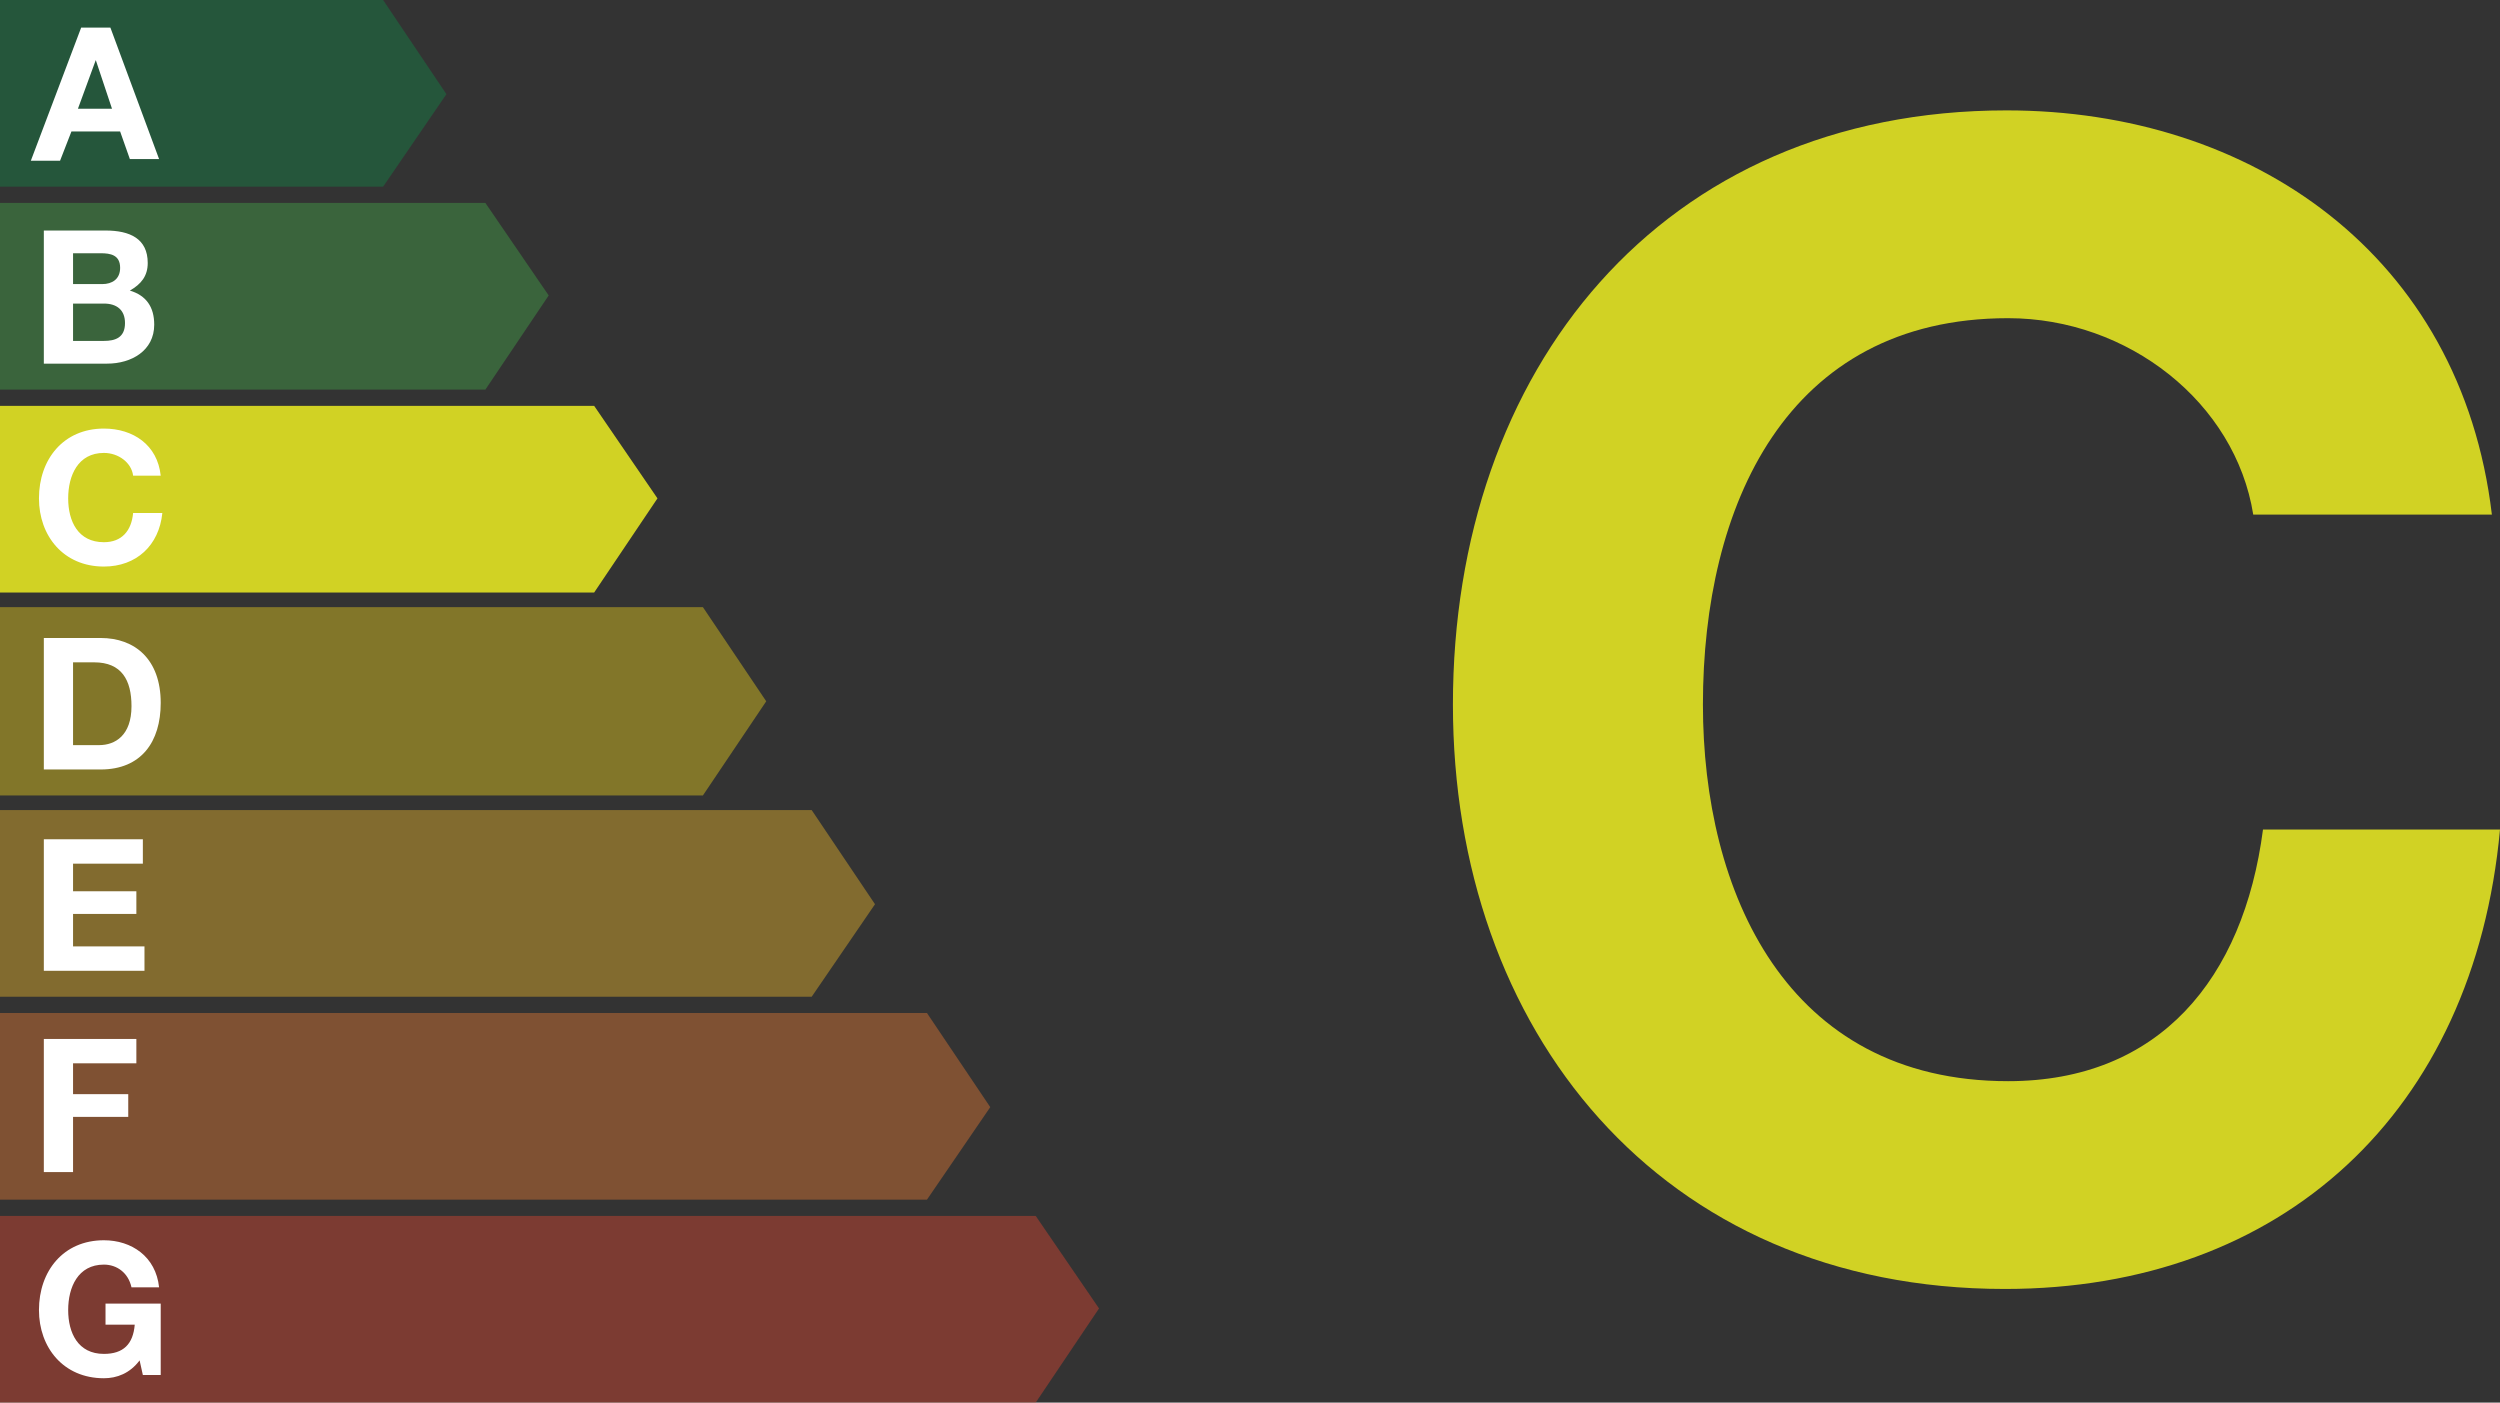 <?xml version="1.0" encoding="utf-8"?>
<!-- Generator: Adobe Illustrator 25.2.1, SVG Export Plug-In . SVG Version: 6.00 Build 0)  -->
<svg version="1.1" id="Layer_1" xmlns="http://www.w3.org/2000/svg" xmlns:xlink="http://www.w3.org/1999/xlink" x="0px" y="0px"
	 viewBox="0 0 154 86.4" style="enable-background:new 0 0 154 86.4;" xml:space="preserve">
<rect x="0" y="0" width="154" height="86.4" fill="#333333" stroke="none"/>
<style type="text/css">
	.st0{opacity:0.4;fill:#118B48;}
	.st1{opacity:0.4;fill:#44AD4A;}
	.st2{fill:#D1D224;}
	.st3{opacity:0.4;fill:#F8DA19;}
	.st4{opacity:0.4;fill:#F7BF28;}
	.st5{opacity:0.4;fill:#F07E34;}
	.st6{opacity:0.4;fill:#E84831;}
	.st7{fill:#FFFFFF;}
</style>
<polygon class="st0" points="23.6,11.5 0,11.5 0,0 23.6,0 27.5,5.8 "/>
<polygon class="st1" points="29.9,24 0,24 0,12.5 29.9,12.5 33.8,18.2 "/>
<polygon class="st2" points="36.6,36.5 0,36.5 0,25 36.6,25 40.5,30.7 "/>
<polygon class="st3" points="43.3,49 0,49 0,37.4 43.3,37.4 47.2,43.2 "/>
<polygon class="st4" points="50,61.4 0,61.4 0,49.9 50,49.9 53.9,55.7 "/>
<polygon class="st5" points="57.1,73.9 0,73.9 0,62.4 57.1,62.4 61,68.2 "/>
<polygon class="st6" points="63.8,86.4 0,86.4 0,74.9 63.8,74.9 67.7,80.6 "/>
<g>
	<path class="st7" d="M5,1.7h1.8l3,8.1H8L7.4,8.1h-3L3.7,9.9H1.9L5,1.7z M6.9,6.7l-1-3h0l-1.1,3H6.9z"/>
</g>
<g>
	<path class="st7" d="M2.7,14.2h3.8c1.5,0,2.6,0.5,2.6,2c0,0.8-0.4,1.3-1.1,1.7c1,0.3,1.5,1,1.5,2.1c0,1.6-1.4,2.4-2.9,2.4H2.7V14.2
		z M6.3,17.5c0.6,0,1.1-0.3,1.1-1c0-0.8-0.6-0.9-1.2-0.9H4.5v1.9H6.3z M6.4,21c0.7,0,1.3-0.2,1.3-1.1c0-0.8-0.5-1.2-1.3-1.2H4.5V21
		H6.4z"/>
</g>
<g>
	<path class="st7" d="M6.4,26.4c1.8,0,3.3,1,3.5,2.9H8.2c-0.1-0.8-0.9-1.4-1.8-1.4c-1.6,0-2.2,1.4-2.2,2.8c0,1.4,0.6,2.7,2.2,2.7
		c1.1,0,1.7-0.7,1.8-1.8H10c-0.2,2-1.6,3.3-3.6,3.3c-2.5,0-4-1.9-4-4.2C2.4,28.3,3.9,26.4,6.4,26.4z"/>
</g>
<g>
	<path class="st2" d="M123.6,6.8c15.1,0,28,8.9,29.9,24.9h-14.7c-1.1-6.9-7.7-12.1-15.1-12.1c-13.7,0-18.8,11.6-18.8,23.8
		c0,11.5,5.1,23.2,18.8,23.2c9.3,0,14.5-6.3,15.7-15.5H154c-1.6,17.4-13.4,28.3-30.5,28.3c-21.3,0-34-16-34-36
		C89.5,22.8,102.3,6.8,123.6,6.8z"/>
</g>
<g>
	<path class="st7" d="M2.7,39.3h3.5c2.1,0,3.7,1.3,3.7,4c0,2.4-1.2,4.1-3.7,4.1H2.7V39.3z M6.1,45.9c1,0,2-0.6,2-2.4
		c0-1.6-0.6-2.7-2.3-2.7H4.5v5.1H6.1z"/>
</g>
<g>
	<path class="st7" d="M2.7,51.7h6.1v1.5H4.5v1.7h3.9v1.4H4.5v2h4.4v1.5H2.7V51.7z"/>
</g>
<g>
	<path class="st7" d="M2.7,64h5.7v1.5H4.5v1.9h3.4v1.4H4.5v3.4H2.7V64z"/>
</g>
<g>
	<path class="st7" d="M6.4,76.4c1.7,0,3.2,1,3.4,2.9H8.1c-0.2-0.9-0.9-1.4-1.7-1.4c-1.6,0-2.2,1.4-2.2,2.8c0,1.4,0.6,2.7,2.2,2.7
		c1.2,0,1.8-0.6,1.9-1.8H6.5v-1.3h3.4v4.4H8.8l-0.2-0.9c-0.6,0.8-1.4,1.1-2.2,1.1c-2.5,0-4-1.9-4-4.2C2.4,78.3,3.9,76.4,6.4,76.4z"
		/>
</g>
</svg>
